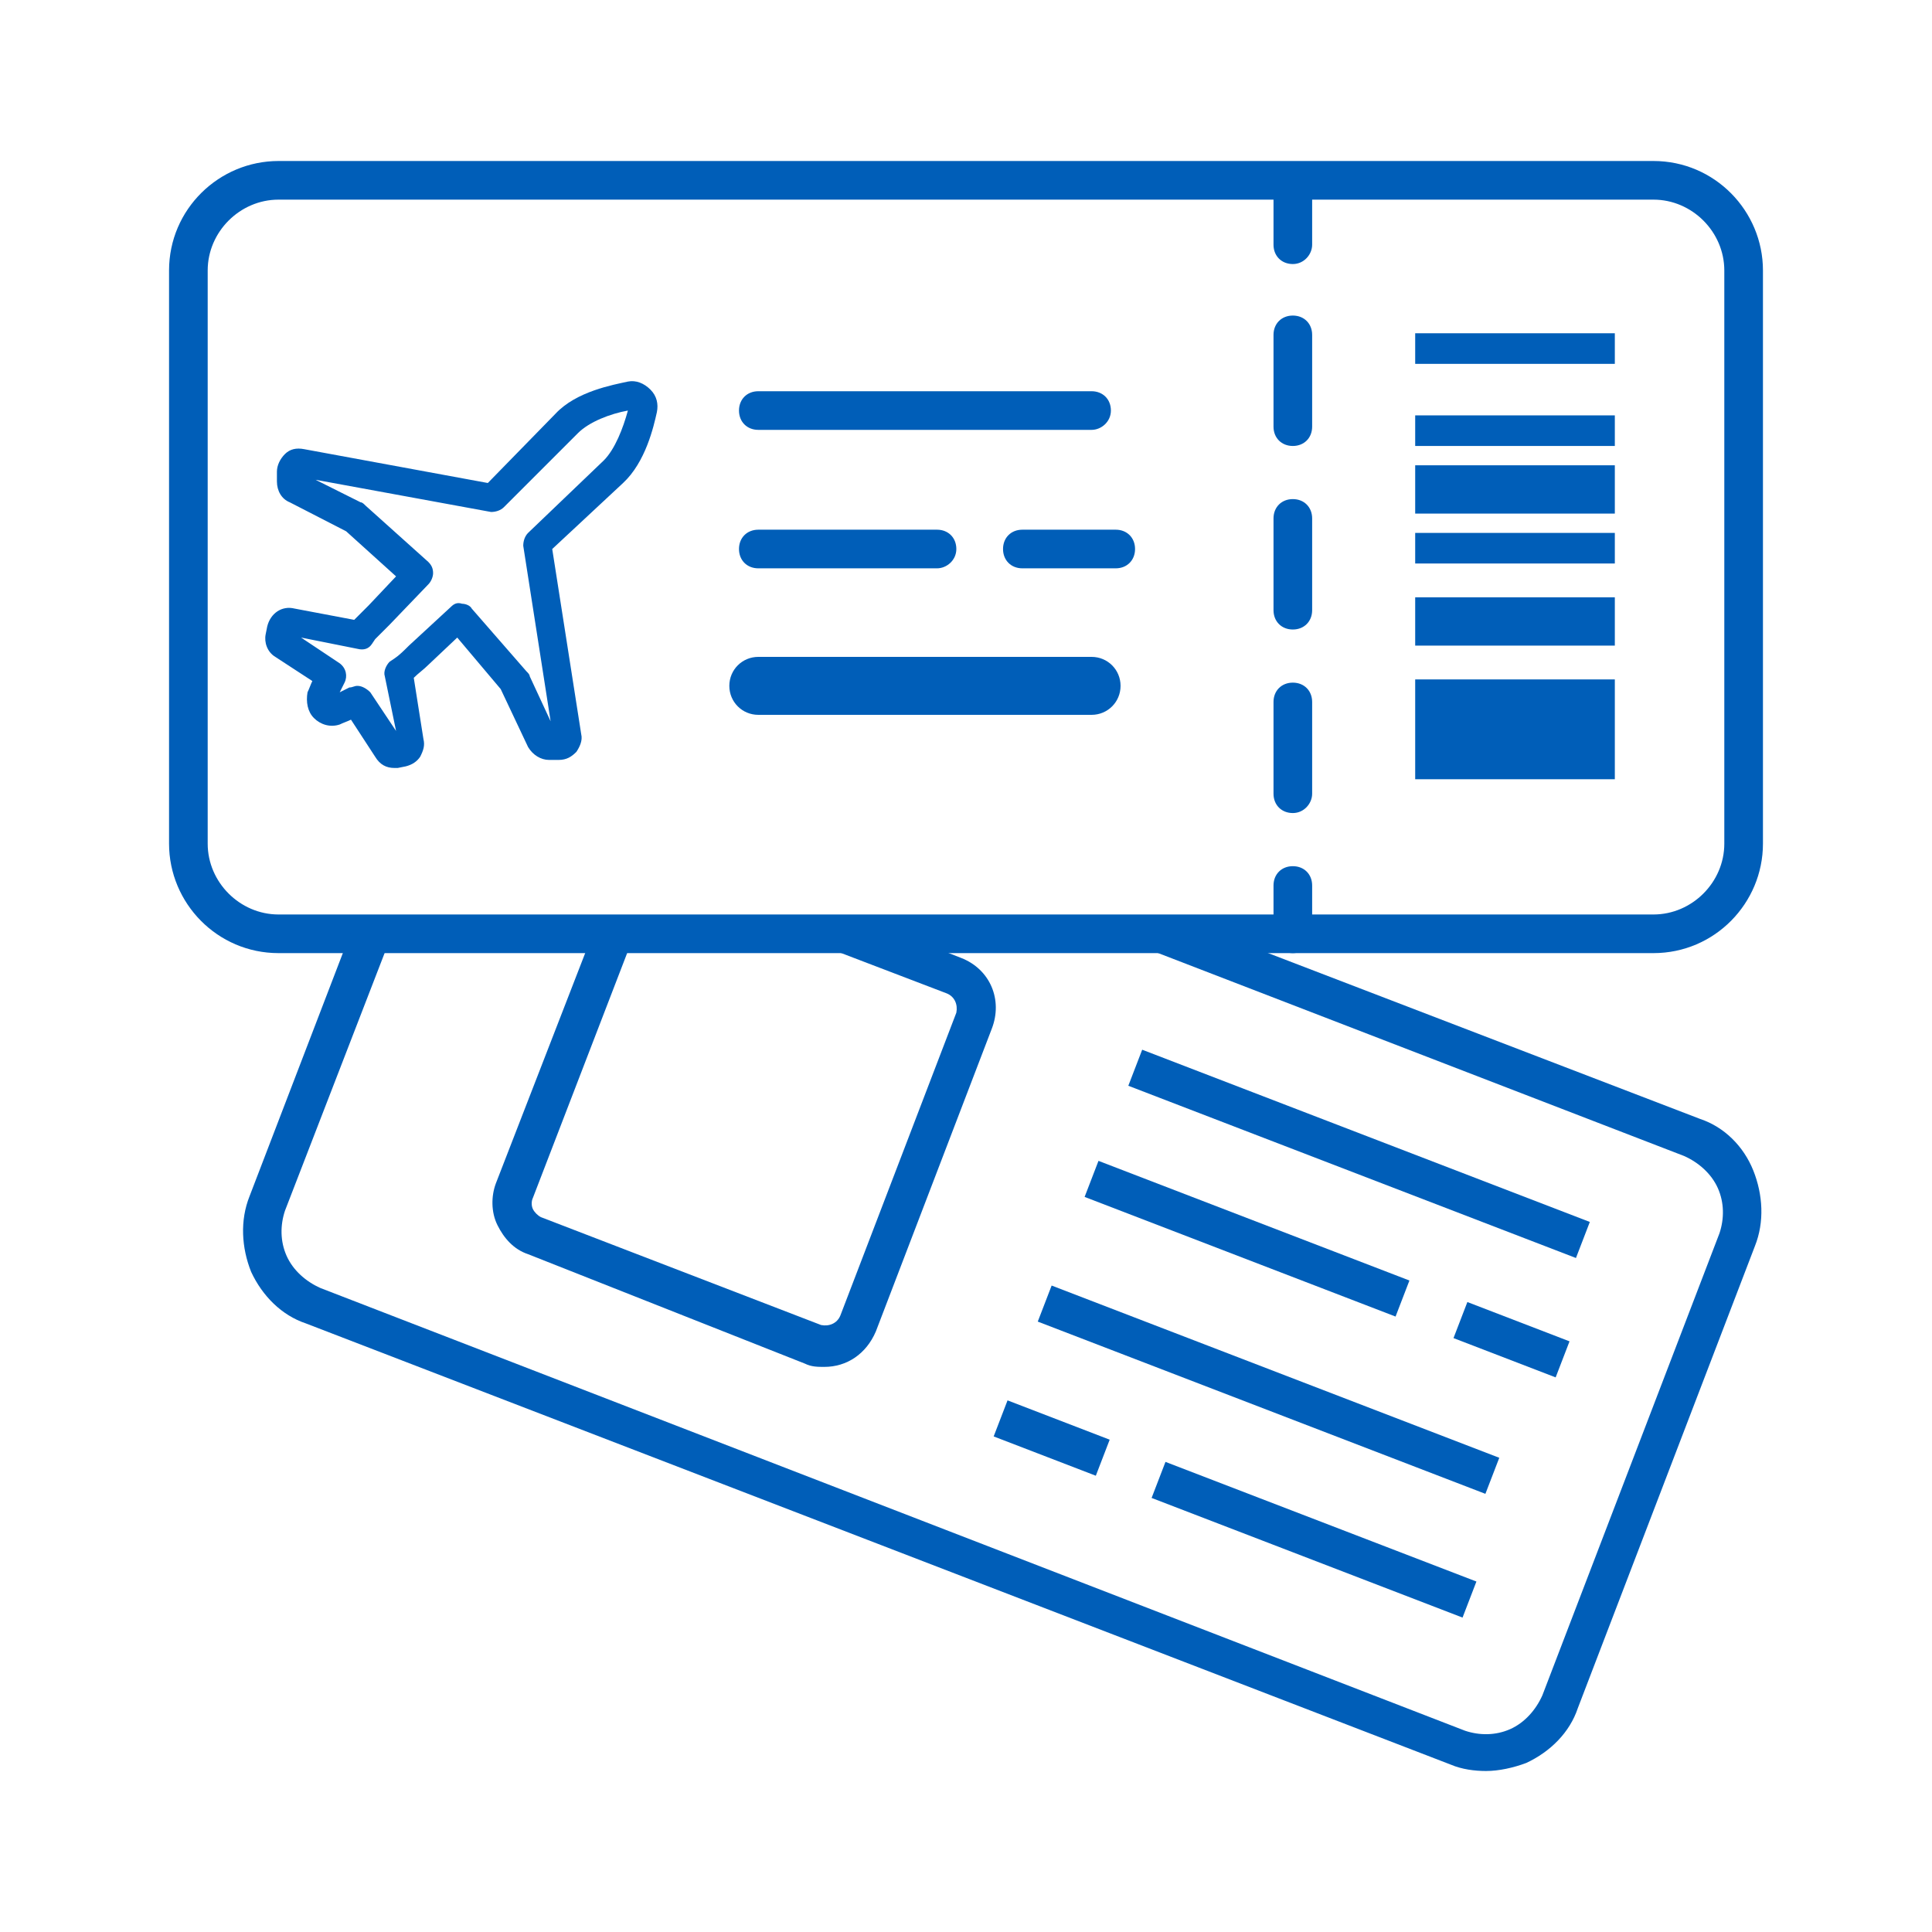 <?xml version="1.0" encoding="utf-8"?>
<!-- Generator: Adobe Illustrator 27.0.1, SVG Export Plug-In . SVG Version: 6.00 Build 0)  -->
<svg version="1.1" id="Layer_1" xmlns="http://www.w3.org/2000/svg" xmlns:xlink="http://www.w3.org/1999/xlink" x="0px" y="0px"
	 viewBox="0 0 120 120" style="enable-background:new 0 0 120 120;" xml:space="preserve">
<style type="text/css">
	.st0{fill:#005EB8;}
</style>
<g>
	<path class="st0" d="M102.7,59.2H17.3c-3.8,0-6.8-3.1-6.8-6.8V16.8c0-3.8,3.1-6.8,6.8-6.8h85.4c3.8,0,6.8,3.1,6.8,6.8v35.6
		C109.5,56.1,106.5,59.2,102.7,59.2z M17.3,12.4c-2.4,0-4.4,2-4.4,4.4v35.6c0,2.4,2,4.4,4.4,4.4h85.4c2.4,0,4.4-2,4.4-4.4V16.8
		c0-2.4-2-4.4-4.4-4.4H17.3z"/>
	<g>
		<path class="st0" d="M80.3,16.4c-0.7,0-1.2-0.5-1.2-1.2v-3c0-0.7,0.5-1.2,1.2-1.2s1.2,0.5,1.2,1.2v3C81.5,15.8,81,16.4,80.3,16.4z
			"/>
		<path class="st0" d="M80.3,50.5c-0.7,0-1.2-0.5-1.2-1.2v-5.7c0-0.7,0.5-1.2,1.2-1.2s1.2,0.5,1.2,1.2v5.7
			C81.5,49.9,81,50.5,80.3,50.5z M80.3,39.1c-0.7,0-1.2-0.5-1.2-1.2v-5.7c0-0.7,0.5-1.2,1.2-1.2s1.2,0.5,1.2,1.2v5.7
			C81.5,38.6,81,39.1,80.3,39.1z M80.3,27.7c-0.7,0-1.2-0.5-1.2-1.2v-5.7c0-0.7,0.5-1.2,1.2-1.2s1.2,0.5,1.2,1.2v5.7
			C81.5,27.2,81,27.7,80.3,27.7z"/>
		<path class="st0" d="M80.3,59.2c-0.7,0-1.2-0.5-1.2-1.2v-3c0-0.7,0.5-1.2,1.2-1.2s1.2,0.5,1.2,1.2v3C81.5,58.7,81,59.2,80.3,59.2z
			"/>
	</g>
	<path class="st0" d="M67.8,26.7H47.1c-0.7,0-1.2-0.5-1.2-1.2s0.5-1.2,1.2-1.2h20.7c0.7,0,1.2,0.5,1.2,1.2S68.4,26.7,67.8,26.7z"/>
	<path class="st0" d="M67.8,44.4H47.1c-1,0-1.8-0.8-1.8-1.8c0-1,0.8-1.8,1.8-1.8h20.7c1,0,1.8,0.8,1.8,1.8
		C69.6,43.6,68.8,44.4,67.8,44.4z"/>
	<path class="st0" d="M58.2,35.3H47.1c-0.7,0-1.2-0.5-1.2-1.2s0.5-1.2,1.2-1.2h11.1c0.7,0,1.2,0.5,1.2,1.2S58.8,35.3,58.2,35.3z"/>
	<path class="st0" d="M69.3,35.3h-5.8c-0.7,0-1.2-0.5-1.2-1.2s0.5-1.2,1.2-1.2h5.8c0.7,0,1.2,0.5,1.2,1.2S70,35.3,69.3,35.3z"/>
	<path class="st0" d="M24.5,47.7c-0.5,0-0.9-0.2-1.2-0.7l-1.5-2.3c-0.2,0.1-0.5,0.2-0.7,0.3c-0.6,0.2-1.2,0-1.6-0.4
		c-0.4-0.4-0.5-1-0.4-1.6c0.1-0.2,0.2-0.5,0.3-0.7l-2.3-1.5c-0.5-0.3-0.7-0.9-0.6-1.4l0.1-0.5c0.2-0.8,0.9-1.3,1.7-1.1l3.7,0.7
		c0.3-0.3,0.6-0.6,0.9-0.9l1.7-1.8l-3.1-2.8L18,31.2c-0.5-0.2-0.8-0.7-0.8-1.3l0-0.6c0-0.4,0.2-0.8,0.5-1.1c0.3-0.3,0.7-0.4,1.2-0.3
		L30.3,30l4.2-4.3c1.3-1.4,3.6-1.8,4.5-2l0,0c0.5-0.1,1,0.1,1.4,0.5c0.4,0.4,0.5,0.9,0.4,1.4c-0.2,0.9-0.7,3.1-2.1,4.4l-4.4,4.1
		l1.8,11.5c0.1,0.4-0.1,0.8-0.3,1.1c-0.3,0.3-0.6,0.5-1.1,0.5l-0.6,0c-0.5,0-1-0.3-1.3-0.8l-1.7-3.6l-2.7-3.2l-1.8,1.7
		c-0.3,0.3-0.6,0.5-0.9,0.8l0.6,3.8c0.1,0.4,0,0.7-0.2,1.1c-0.2,0.3-0.5,0.5-0.9,0.6l-0.5,0.1C24.6,47.7,24.6,47.7,24.5,47.7z
		 M24.4,45.9C24.4,45.9,24.4,45.9,24.4,45.9L24.4,45.9z M25,45.8C25,45.8,25,45.8,25,45.8L25,45.8z M22.2,42.6
		c0.3,0,0.6,0.2,0.8,0.4l1.6,2.4L23.9,42c-0.1-0.3,0.1-0.7,0.3-0.9l0.3-0.2c0.3-0.2,0.6-0.5,0.9-0.8l2.6-2.4
		c0.2-0.2,0.4-0.3,0.7-0.2c0.2,0,0.5,0.1,0.6,0.3l3.4,3.9c0.1,0.1,0.2,0.2,0.2,0.3l1.3,2.8l-1.7-10.9c0-0.3,0.1-0.6,0.3-0.8l4.7-4.5
		c0.7-0.7,1.2-2,1.5-3.1c-1.1,0.2-2.4,0.7-3.1,1.4l-4.6,4.6c-0.2,0.2-0.5,0.3-0.8,0.3l-10.9-2l2.8,1.4c0.1,0,0.2,0.1,0.3,0.2
		l3.9,3.5c0.2,0.2,0.3,0.4,0.3,0.7c0,0.2-0.1,0.5-0.3,0.7l-2.4,2.5c-0.3,0.3-0.6,0.6-0.9,0.9l-0.2,0.3c-0.2,0.3-0.5,0.4-0.9,0.3
		l-3.5-0.7l2.4,1.6c0.4,0.3,0.5,0.8,0.3,1.2c-0.1,0.2-0.2,0.4-0.3,0.6c0.2-0.1,0.4-0.2,0.6-0.3C21.9,42.7,22,42.6,22.2,42.6z
		 M34.7,45.4L34.7,45.4C34.7,45.4,34.7,45.4,34.7,45.4z M20.9,43.6C20.9,43.6,20.9,43.6,20.9,43.6C20.9,43.6,20.9,43.6,20.9,43.6z
		 M31.2,42.9C31.2,42.9,31.2,42.9,31.2,42.9L31.2,42.9z M31.2,42.8C31.2,42.8,31.2,42.8,31.2,42.8L31.2,42.8z M18.4,39.6L18.4,39.6
		C18.4,39.6,18.4,39.6,18.4,39.6z M18.2,39.2L18.2,39.2C18.2,39.2,18.2,39.2,18.2,39.2z M21.6,33C21.6,33,21.6,33,21.6,33L21.6,33z
		 M18.6,29.7C18.6,29.7,18.6,29.7,18.6,29.7L18.6,29.7z M18.8,29.5L18.8,29.5C18.8,29.5,18.8,29.5,18.8,29.5z M39.3,25.5
		C39.3,25.5,39.3,25.5,39.3,25.5S39.3,25.5,39.3,25.5L39.3,25.5z M39,25.2C39,25.2,39,25.2,39,25.2C39,25.2,39,25.2,39,25.2z"/>
	<g>
		<rect x="87.9" y="20.7" class="st0" width="12.4" height="1.9"/>
		<rect x="87.9" y="25.8" class="st0" width="12.4" height="1.9"/>
		<rect x="87.9" y="33.1" class="st0" width="12.4" height="1.9"/>
		<rect x="87.9" y="28.9" class="st0" width="12.4" height="3"/>
		<rect x="87.9" y="42.2" class="st0" width="12.4" height="6.2"/>
		<rect x="87.9" y="37.1" class="st0" width="12.4" height="3"/>
	</g>
	<g>
		<g>
			
				<rect x="83.2" y="56.7" transform="matrix(0.359 -0.933 0.933 0.359 -12.688 124.709)" class="st0" width="2.4" height="29.8"/>
			
				<rect x="77.6" y="71.4" transform="matrix(0.359 -0.933 0.933 0.359 -30.017 128.855)" class="st0" width="2.4" height="29.8"/>
			<g>
				
					<rect x="76.3" y="66.5" transform="matrix(0.359 -0.933 0.933 0.359 -22.069 121.657)" class="st0" width="2.4" height="20.7"/>
				
					<rect x="92.7" y="79.8" transform="matrix(0.359 -0.933 0.933 0.359 -17.453 140.952)" class="st0" width="2.4" height="6.8"/>
			</g>
			<g>
				
					<rect x="80.4" y="85.2" transform="matrix(0.359 -0.933 0.933 0.359 -36.827 137.466)" class="st0" width="2.4" height="20.7"/>
				
					<rect x="64.1" y="85.9" transform="matrix(0.359 -0.933 0.933 0.359 -41.438 118.186)" class="st0" width="2.4" height="6.8"/>
			</g>
		</g>
		<path class="st0" d="M105.6,69.5L73.3,57.1h-6.8l38.1,14.7c0.9,0.4,1.7,1.1,2.1,2c0.4,0.9,0.4,1.9,0.1,2.8l-11,28.7
			c-0.4,0.9-1.1,1.7-2,2.1c-0.9,0.4-1.9,0.4-2.8,0.1L19.9,80c-0.9-0.4-1.7-1.1-2.1-2c-0.4-0.9-0.4-1.9-0.1-2.8l7-18.1h-2.6
			l-6.6,17.2c-0.6,1.5-0.5,3.2,0.1,4.7c0.7,1.5,1.9,2.7,3.4,3.2l71.1,27.4h0c0.7,0.3,1.5,0.4,2.2,0.4c0.8,0,1.7-0.2,2.5-0.5
			c1.5-0.7,2.7-1.9,3.2-3.4l11-28.7c0.6-1.5,0.5-3.2-0.1-4.7C108.3,71.2,107.1,70,105.6,69.5z"/>
		<path class="st0" d="M59.7,59.5l-6.4-2.5h-6.8l12.3,4.7c0.5,0.2,0.7,0.7,0.6,1.2l-7.2,18.8c-0.2,0.5-0.7,0.7-1.2,0.6l-17.4-6.7
			c-0.2-0.1-0.4-0.3-0.5-0.5c-0.1-0.2-0.1-0.5,0-0.7l6.7-17.4h-2.6l-6.4,16.5c-0.3,0.8-0.3,1.8,0.1,2.6s1,1.5,1.9,1.8L50,84.7
			c0.4,0.2,0.8,0.2,1.2,0.2c1.4,0,2.6-0.8,3.2-2.2l7.2-18.8C62.3,62.1,61.5,60.2,59.7,59.5z"/>
	</g>
</g>
</svg>
